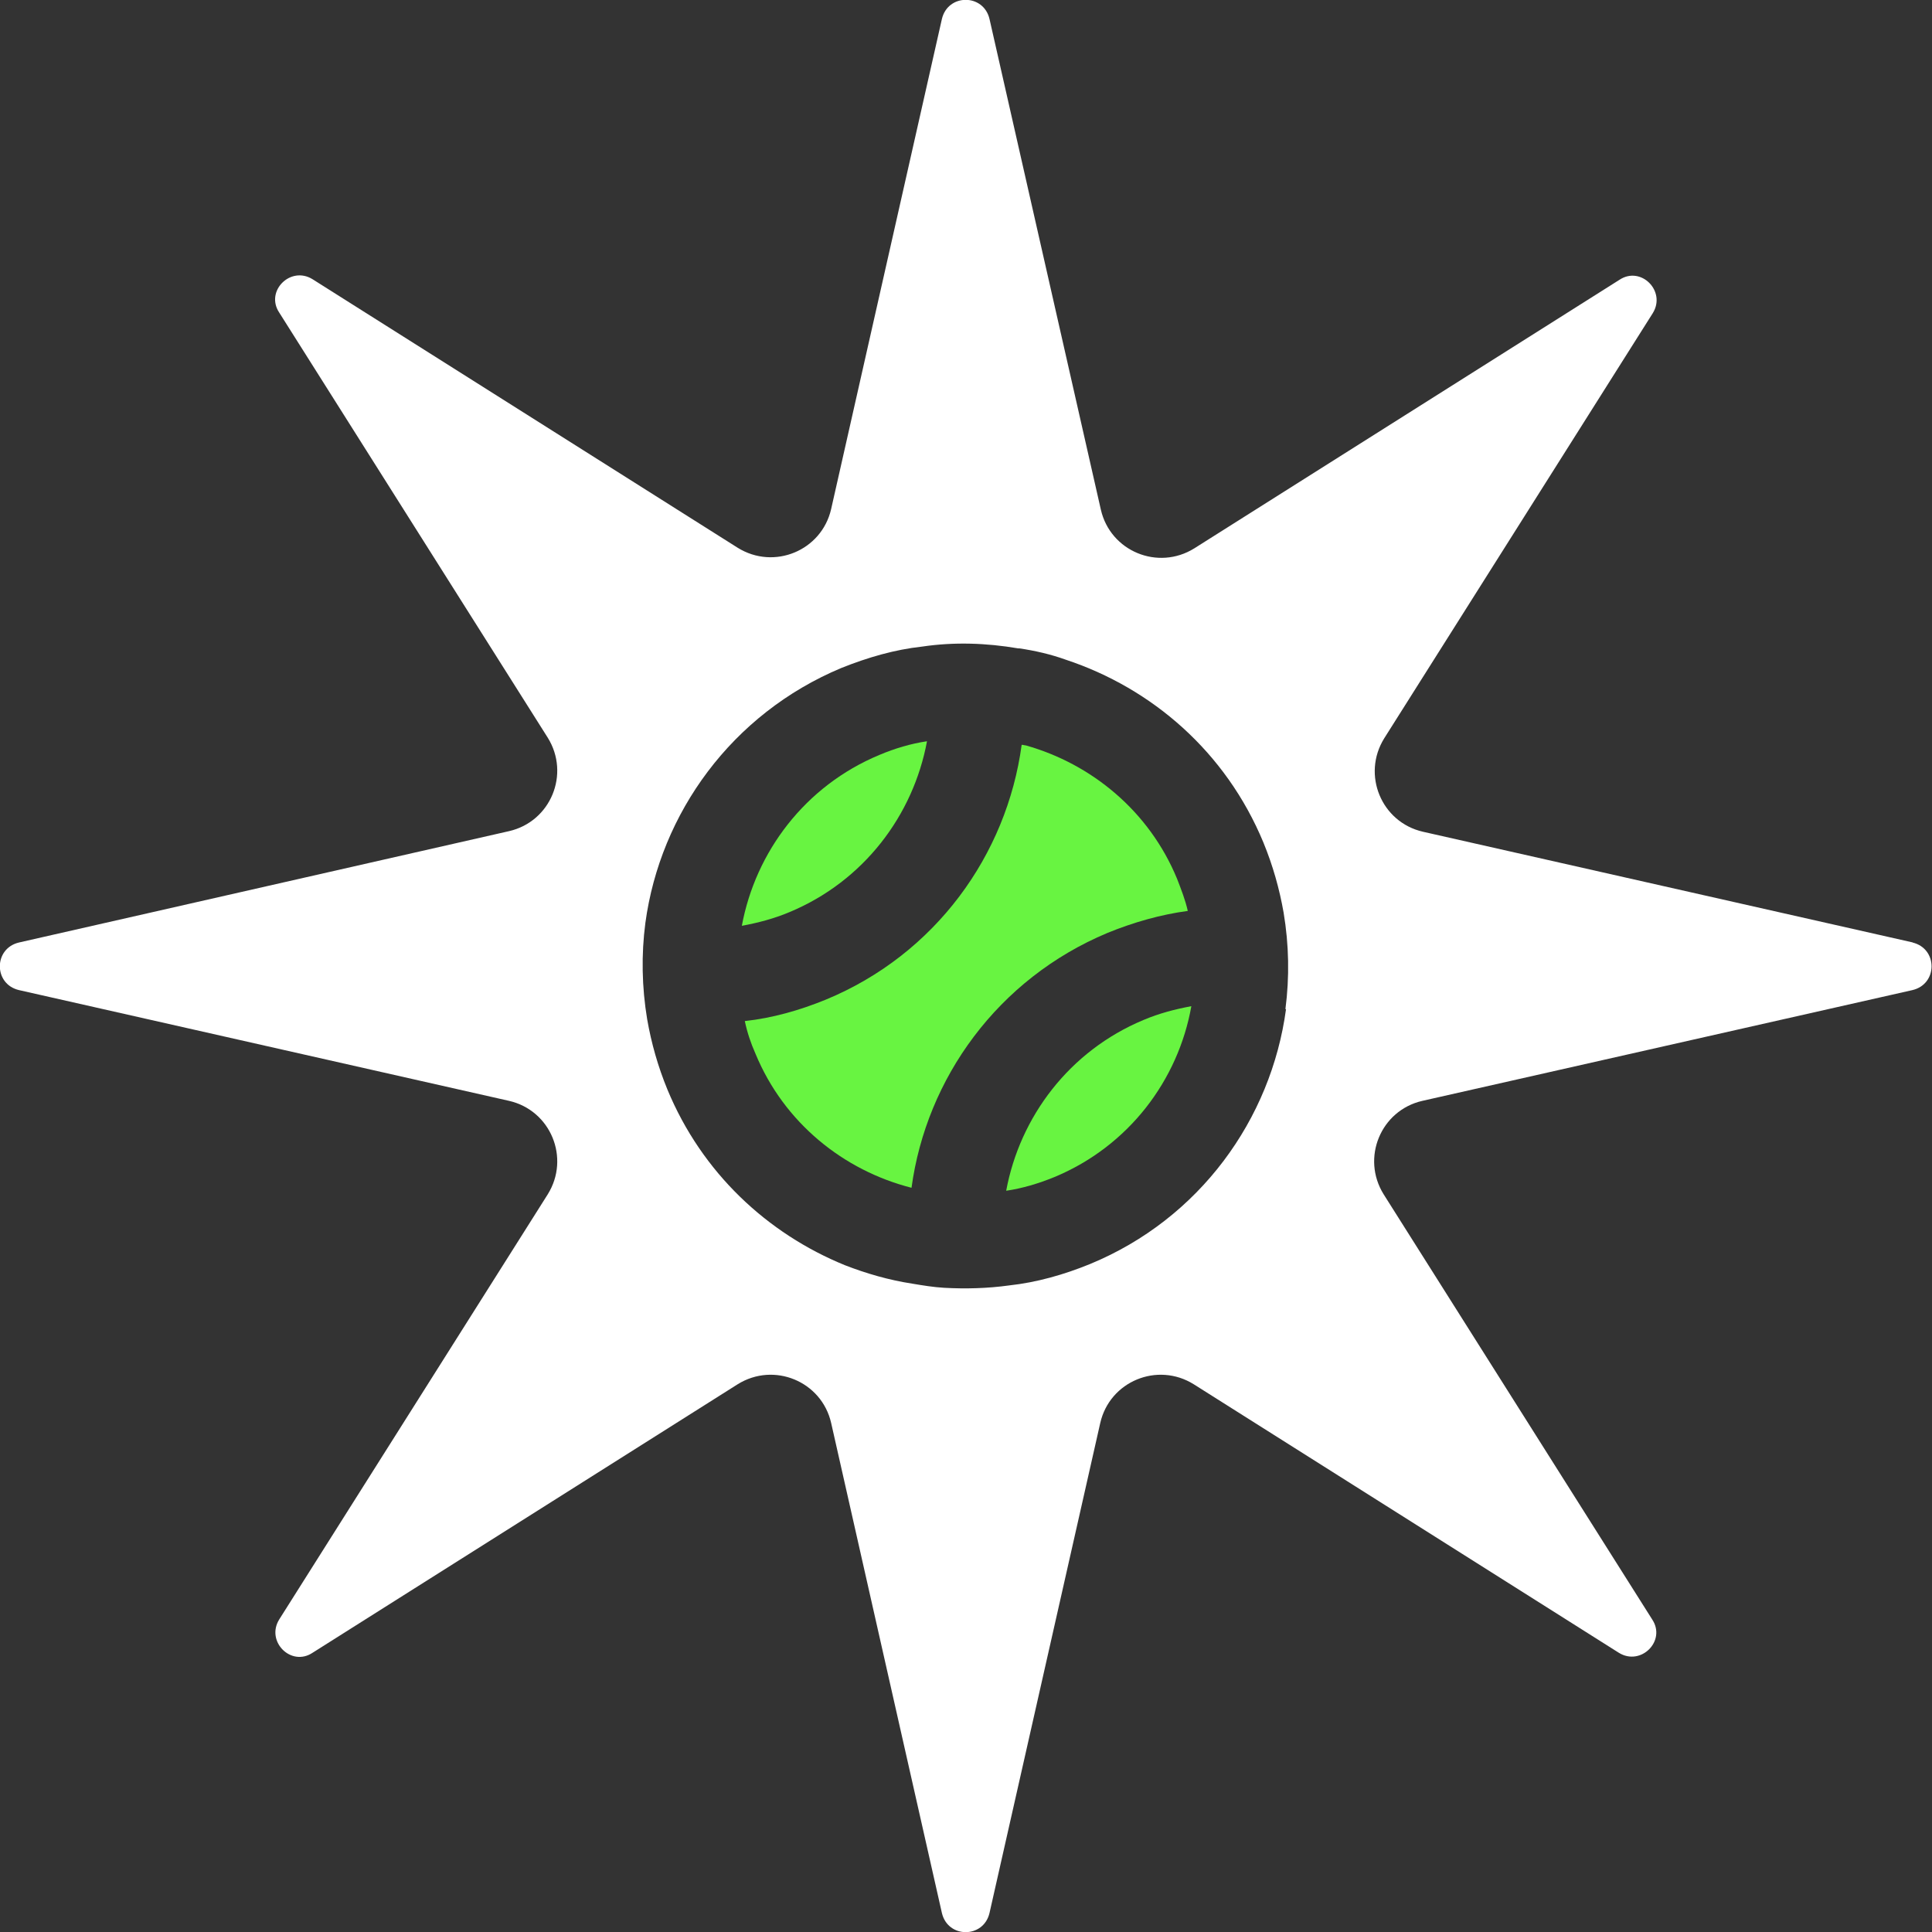 <?xml version="1.0" encoding="UTF-8"?>
<svg id="Layer_2" data-name="Layer 2" xmlns="http://www.w3.org/2000/svg" viewBox="0 0 32.45 32.45">
  <rect x="0" y="0" width="32.45" height="32.45" fill="#333333" stroke="none"/>
  <defs>
    <style>
      .cls-1 {
        fill: #68f441;
      }

      .cls-2 {
        fill: #fff;
      }
    </style>
  </defs>
  <g id="CURRENT_3.23.25" data-name="CURRENT 3.23.25">
    <g>
      <path class="cls-2" d="M32.13,15.83l-8.23-1.86c-.7-.16-1.03-.96-.65-1.57l4.51-7.14c.23-.37-.2-.8-.56-.56l-7.14,4.51c-.61.38-1.41.05-1.57-.65L16.62.32c-.1-.43-.7-.43-.8,0l-1.86,8.23c-.16.7-.96,1.03-1.57.65l-7.14-4.51c-.37-.23-.8.2-.56.56l4.51,7.14c.38.61.05,1.41-.65,1.57L.32,15.83c-.43.1-.43.7,0,.8l8.23,1.86c.7.16,1.03.96.65,1.57l-4.51,7.14c-.23.37.2.8.56.56l7.14-4.51c.61-.38,1.41-.05,1.57.65l1.86,8.23c.1.43.7.43.8,0l1.86-8.23c.16-.7.96-1.03,1.57-.65l7.14,4.51c.37.23.8-.2.56-.56l-4.51-7.14c-.38-.61-.05-1.41.65-1.57l8.23-1.86c.43-.1.43-.7,0-.8ZM21.6,16.95c-.25,1.85-1.45,3.52-3.29,4.28-.44.18-.9.31-1.36.36-.36.05-.73.06-1.09.04-.18-.01-.36-.04-.54-.07-.39-.06-.77-.17-1.13-.31-1.3-.53-2.4-1.55-2.98-2.95-.16-.39-.27-.78-.34-1.18-.09-.54-.1-1.09-.03-1.62.25-1.84,1.45-3.51,3.29-4.28.45-.18.9-.31,1.36-.36.54-.08,1.08-.06,1.61.03,0,0,.01,0,.02,0,.27.04.53.1.78.19,1.45.48,2.69,1.55,3.32,3.07.16.39.27.78.34,1.18.09.54.1,1.08.03,1.62Z"/>
      <g>
        <path class="cls-1" d="M19.95,15.3c-.04-.18-.11-.36-.18-.54-.47-1.14-1.44-1.93-2.54-2.24-.02,0-.04-.01-.07-.01-.25,1.85-1.45,3.52-3.29,4.28-.44.18-.9.31-1.36.36.04.19.1.37.18.55.48,1.16,1.48,1.96,2.62,2.25.25-1.84,1.45-3.51,3.29-4.28.44-.18.9-.31,1.35-.37Z"/>
        <path class="cls-1" d="M15.57,12.45c-.27.04-.54.12-.8.23-1.25.52-2.08,1.63-2.31,2.87.27-.05.54-.12.8-.23,1.25-.52,2.08-1.63,2.31-2.87Z"/>
        <path class="cls-1" d="M16.9,20c.27-.04.54-.12.81-.23,1.25-.52,2.08-1.63,2.3-2.87-.27.05-.54.12-.8.23-1.25.52-2.08,1.63-2.31,2.87Z"/>
      </g>
    </g>
  </g>
</svg>
